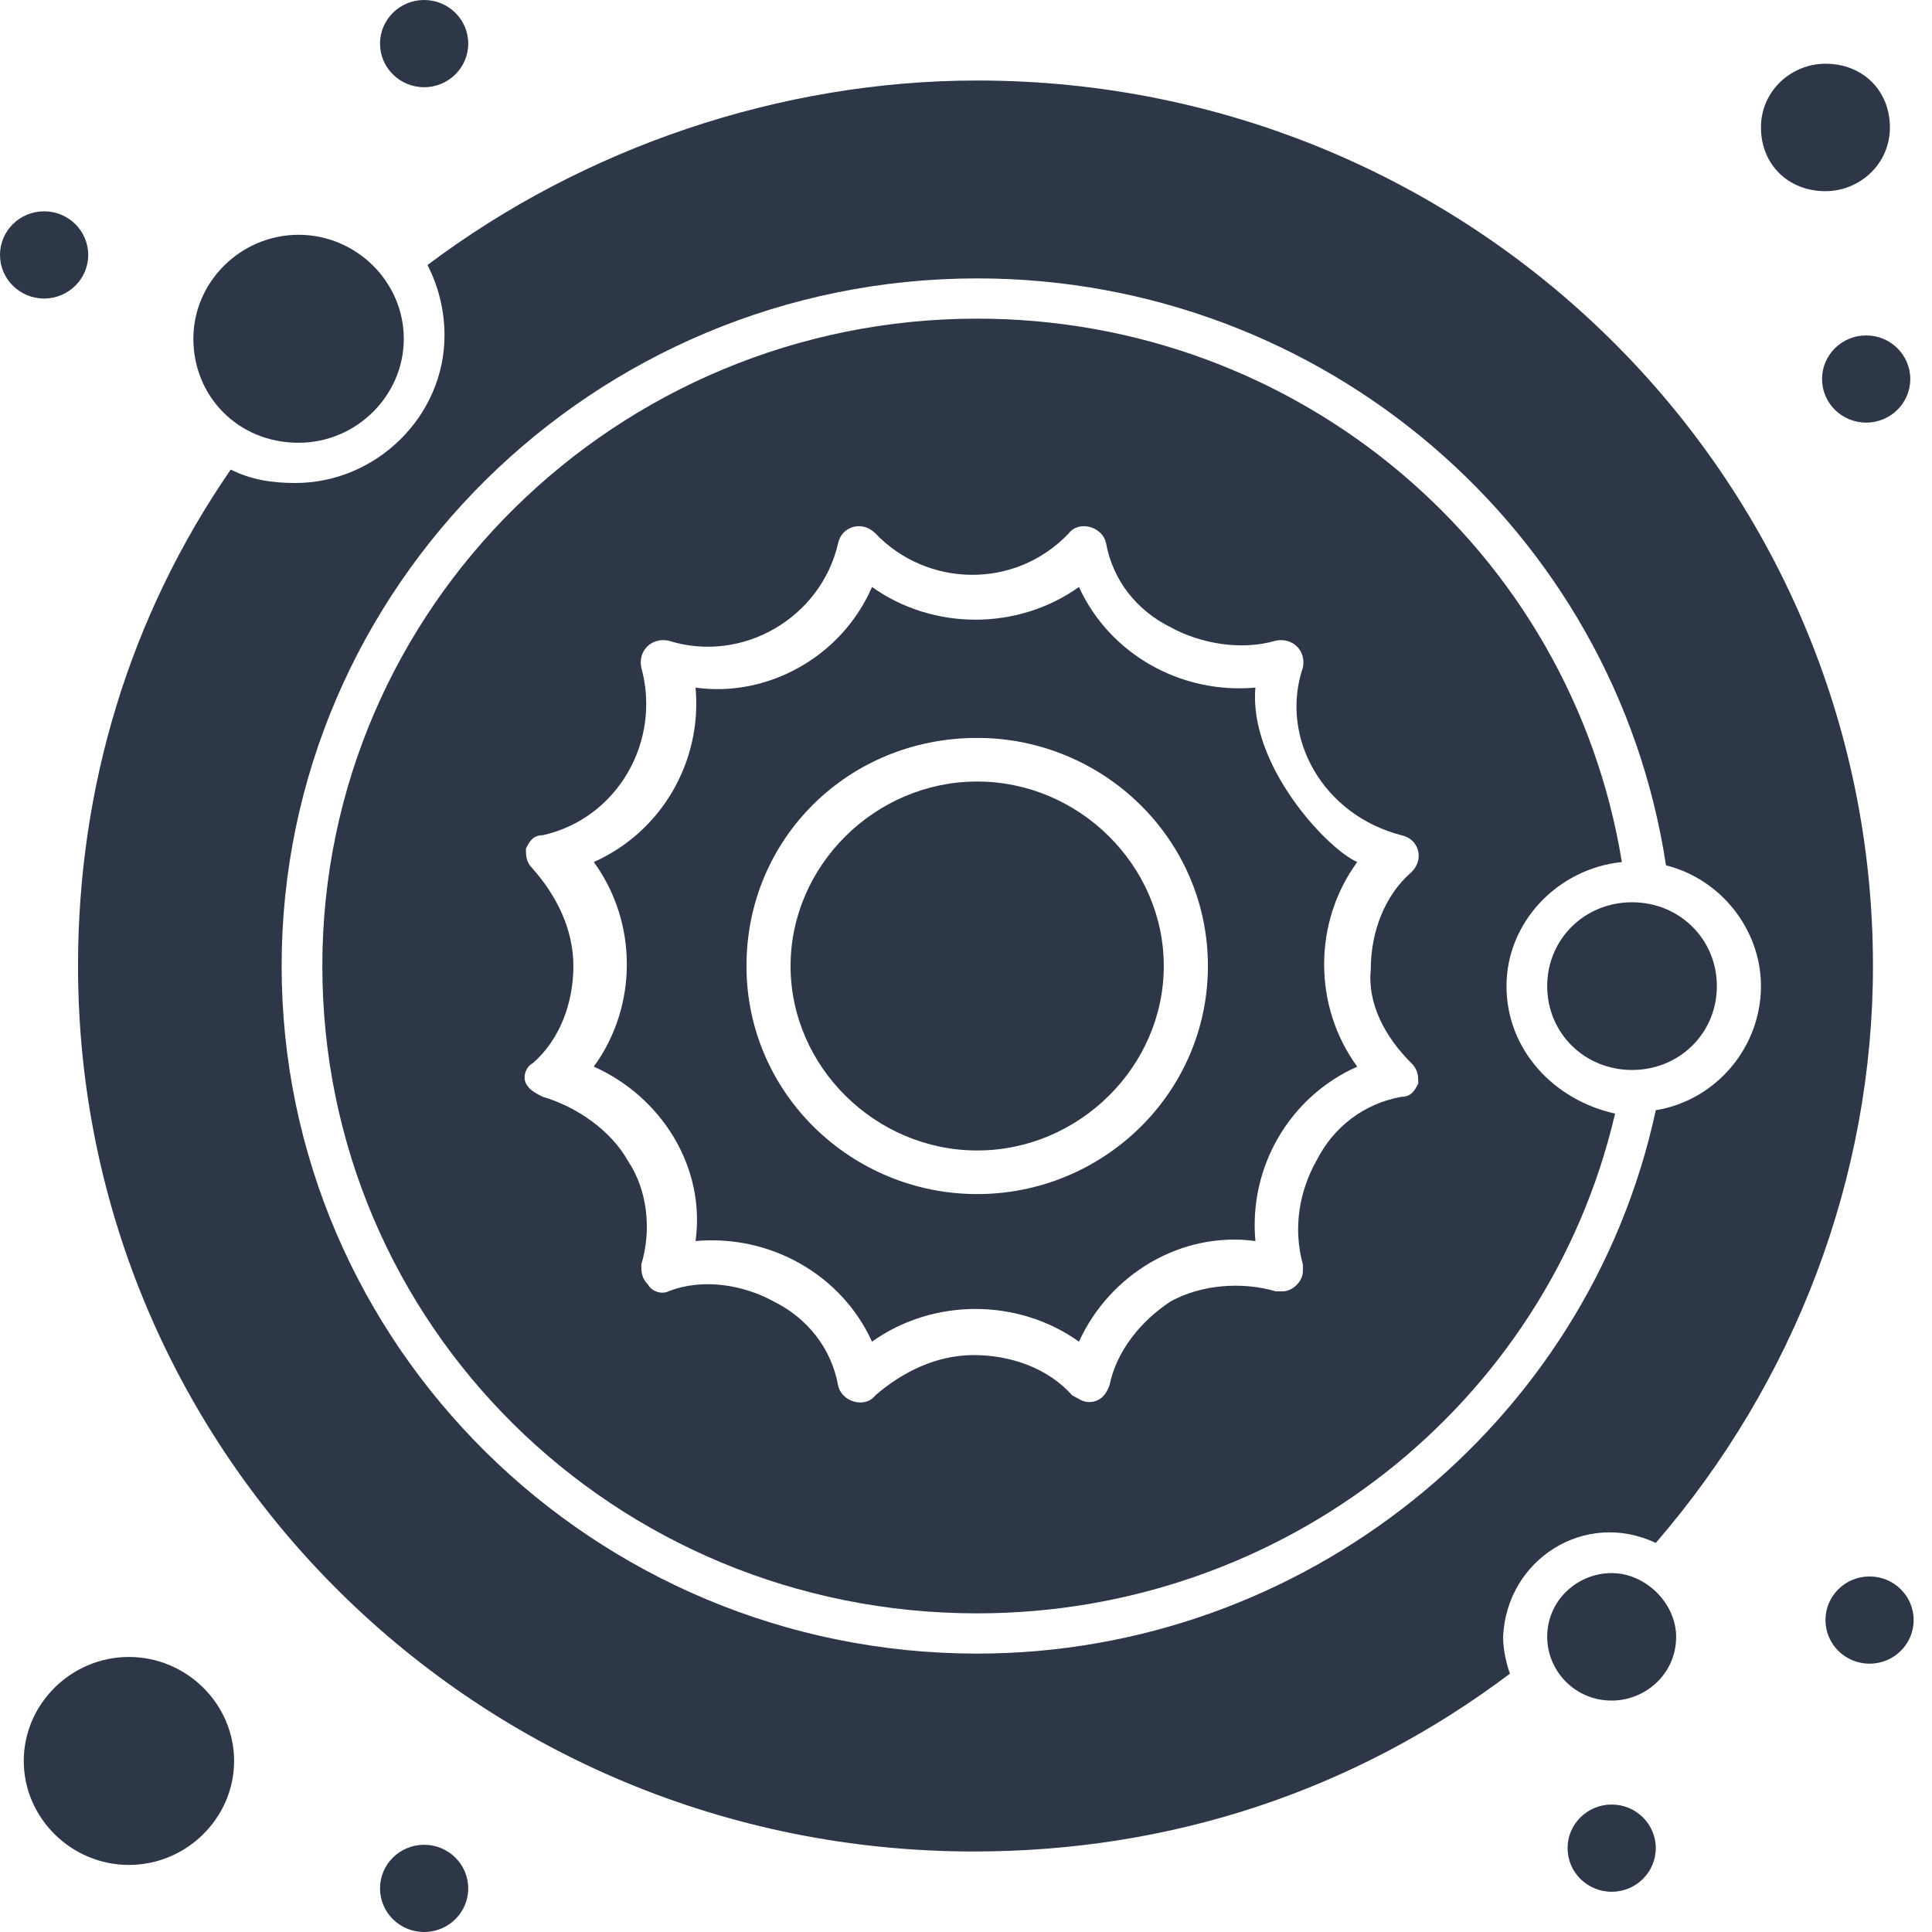 <?xml version="1.0" encoding="UTF-8"?>
<svg xmlns="http://www.w3.org/2000/svg" width="70" height="70" viewBox="0 0 70 70" fill="none">
  <g clip-path="url(#clip0_1_557)">
    <path d="M51.142 38.524C51.387 38.767 51.387 39.011 51.387 39.254C51.264 39.497 51.142 39.74 50.772 39.74C49.421 39.983 48.314 40.833 47.7 42.049C47.085 43.142 46.838 44.479 47.206 45.816C47.206 45.938 47.206 46.059 47.206 46.059C47.206 46.424 46.838 46.788 46.47 46.788C46.346 46.788 46.346 46.788 46.223 46.788C44.995 46.424 43.519 46.545 42.412 47.153C41.306 47.882 40.446 48.976 40.2 50.191C40.076 50.556 39.831 50.799 39.462 50.799C39.216 50.799 39.093 50.677 38.848 50.556C37.987 49.583 36.635 49.097 35.282 49.097C33.931 49.097 32.701 49.705 31.716 50.556C31.349 51.042 30.488 50.799 30.365 50.191C30.12 48.854 29.259 47.761 28.029 47.153C26.922 46.545 25.447 46.302 24.218 46.788C23.972 46.91 23.605 46.788 23.481 46.545C23.235 46.302 23.235 46.059 23.235 45.816C23.605 44.601 23.481 43.142 22.744 42.049C22.129 40.955 20.899 40.104 19.669 39.74C19.424 39.618 19.177 39.497 19.055 39.254C18.932 39.011 19.055 38.646 19.301 38.524C20.284 37.674 20.775 36.337 20.775 35C20.775 33.663 20.162 32.448 19.301 31.476C19.055 31.233 19.055 30.99 19.055 30.747C19.177 30.503 19.301 30.261 19.669 30.261C22.375 29.653 23.972 26.858 23.235 24.184C23.111 23.576 23.605 23.09 24.218 23.212C26.922 24.063 29.75 22.361 30.365 19.688C30.488 19.08 31.226 18.837 31.716 19.323C33.561 21.267 36.758 21.389 38.725 19.323C39.093 18.837 39.955 19.08 40.076 19.688C40.322 21.024 41.182 22.118 42.412 22.726C43.519 23.333 44.995 23.576 46.223 23.212C46.838 23.09 47.33 23.576 47.206 24.184C46.346 26.736 47.945 29.531 50.772 30.261C51.387 30.382 51.633 31.111 51.142 31.597C50.157 32.448 49.666 33.785 49.666 35.122C49.542 36.337 50.157 37.552 51.142 38.524ZM54.583 35.729C54.583 33.42 56.427 31.476 58.763 31.233C56.92 19.931 47.085 11.545 35.406 11.545C22.375 11.545 11.679 21.997 11.679 35C11.679 48.004 22.251 58.455 35.406 58.455C46.47 58.455 56.059 50.92 58.517 40.347C56.305 39.861 54.583 38.038 54.583 35.729Z" fill="#2D3748"></path>
    <path d="M35.406 43.264C30.856 43.264 27.046 39.618 27.046 35C27.046 30.382 30.735 26.736 35.406 26.736C39.955 26.736 43.765 30.382 43.765 35C43.765 39.618 39.955 43.264 35.406 43.264ZM45.486 24.913C42.782 25.156 40.2 23.698 39.093 21.267C36.88 22.847 33.807 22.847 31.595 21.267C30.488 23.819 27.784 25.278 25.201 24.913C25.447 27.587 23.971 30.139 21.514 31.233C23.111 33.42 23.111 36.458 21.514 38.646C23.971 39.74 25.571 42.292 25.201 44.965C27.907 44.722 30.488 46.181 31.595 48.611C33.807 47.031 36.88 47.031 39.093 48.611C40.2 46.181 42.782 44.601 45.486 44.965C45.24 42.292 46.715 39.74 49.175 38.646C47.576 36.458 47.576 33.42 49.175 31.233C48.067 30.747 45.24 27.708 45.486 24.913Z" fill="#2D3748"></path>
    <path d="M35.406 28.316C31.716 28.316 28.644 31.354 28.644 35C28.644 38.646 31.716 41.684 35.406 41.684C39.093 41.684 42.166 38.646 42.166 35C42.166 31.354 39.093 28.316 35.406 28.316Z" fill="#2D3748"></path>
    <path d="M10.819 16.042C12.908 16.042 14.63 14.34 14.63 12.274C14.63 10.208 12.908 8.507 10.819 8.507C8.728 8.507 7.006 10.208 7.006 12.274C7.006 14.34 8.605 16.042 10.819 16.042Z" fill="#2D3748"></path>
    <path d="M4.67 60.035C2.581 60.035 0.861 61.736 0.861 63.802C0.861 65.868 2.581 67.57 4.67 67.57C6.761 67.57 8.482 65.868 8.482 63.802C8.482 61.736 6.761 60.035 4.67 60.035Z" fill="#2D3748"></path>
    <path d="M58.395 56.996C57.166 56.996 56.058 57.969 56.058 59.306C56.058 60.521 57.042 61.615 58.395 61.615C59.623 61.615 60.73 60.642 60.73 59.306C60.73 58.09 59.623 56.996 58.395 56.996Z" fill="#2D3748"></path>
    <path d="M62.205 35.729C62.205 34.028 60.853 32.691 59.132 32.691C57.411 32.691 56.058 34.028 56.058 35.729C56.058 37.431 57.411 38.767 59.132 38.767C60.853 38.767 62.205 37.431 62.205 35.729Z" fill="#2D3748"></path>
    <path d="M35.406 59.913C21.514 59.913 10.204 48.733 10.204 35C10.204 21.267 21.514 10.087 35.406 10.087C47.945 10.087 58.517 19.201 60.362 31.354C62.328 31.84 63.803 33.663 63.803 35.729C63.803 37.917 62.205 39.861 59.992 40.226C57.534 51.649 47.206 59.913 35.406 59.913ZM59.992 55.903C65.032 50.069 67.861 42.656 67.861 35C67.861 17.257 53.354 2.917 35.406 2.917C28.275 2.917 21.145 5.347 15.49 9.601C15.859 10.33 16.105 11.181 16.105 12.153C16.105 15.069 13.645 17.5 10.696 17.5C9.835 17.5 9.096 17.378 8.36 17.014C4.67 22.361 2.827 28.559 2.827 35C2.827 52.743 17.334 67.083 35.282 67.083C42.412 67.083 49.051 64.896 54.706 60.642C54.583 60.278 54.46 59.792 54.46 59.306C54.583 56.51 57.411 54.688 59.992 55.903Z" fill="#2D3748"></path>
    <path d="M66.14 6.927C67.368 6.927 68.475 5.955 68.475 4.618C68.475 3.281 67.492 2.309 66.14 2.309C64.911 2.309 63.803 3.281 63.803 4.618C63.803 5.955 64.787 6.927 66.14 6.927Z" fill="#2D3748"></path>
    <path d="M15.366 -9.0152e-06C16.25 -9.0152e-06 16.965 0.707 16.965 1.58C16.965 2.452 16.25 3.16 15.366 3.16C14.484 3.16 13.769 2.452 13.769 1.58C13.769 0.707 14.484 -9.0152e-06 15.366 -9.0152e-06Z" fill="#2D3748"></path>
    <path d="M1.597 7.656C2.48 7.656 3.196 8.364 3.196 9.236C3.196 10.109 2.48 10.816 1.597 10.816C0.716 10.816 0 10.109 0 9.236C0 8.364 0.716 7.656 1.597 7.656Z" fill="#2D3748"></path>
    <path d="M15.366 66.84C16.25 66.84 16.965 67.547 16.965 68.42C16.965 69.293 16.25 70 15.366 70C14.484 70 13.769 69.293 13.769 68.42C13.769 67.547 14.484 66.84 15.366 66.84Z" fill="#2D3748"></path>
    <path d="M67.737 57.118C68.621 57.118 69.335 57.825 69.335 58.698C69.335 59.571 68.621 60.278 67.737 60.278C66.854 60.278 66.14 59.571 66.14 58.698C66.14 57.825 66.854 57.118 67.737 57.118Z" fill="#2D3748"></path>
    <path d="M58.395 65.382C59.276 65.382 59.992 66.089 59.992 66.962C59.992 67.834 59.276 68.542 58.395 68.542C57.512 68.542 56.796 67.834 56.796 66.962C56.796 66.089 57.512 65.382 58.395 65.382Z" fill="#2D3748"></path>
    <path d="M67.615 12.153C68.497 12.153 69.213 12.86 69.213 13.733C69.213 14.605 68.497 15.312 67.615 15.312C66.732 15.312 66.016 14.605 66.016 13.733C66.016 12.86 66.732 12.153 67.615 12.153Z" fill="#2D3748"></path>
  </g>
  <defs>
    <clipPath id="clip0_1_557">
      <rect width="70" height="70" fill="white"></rect>
    </clipPath>
  </defs>
</svg>
